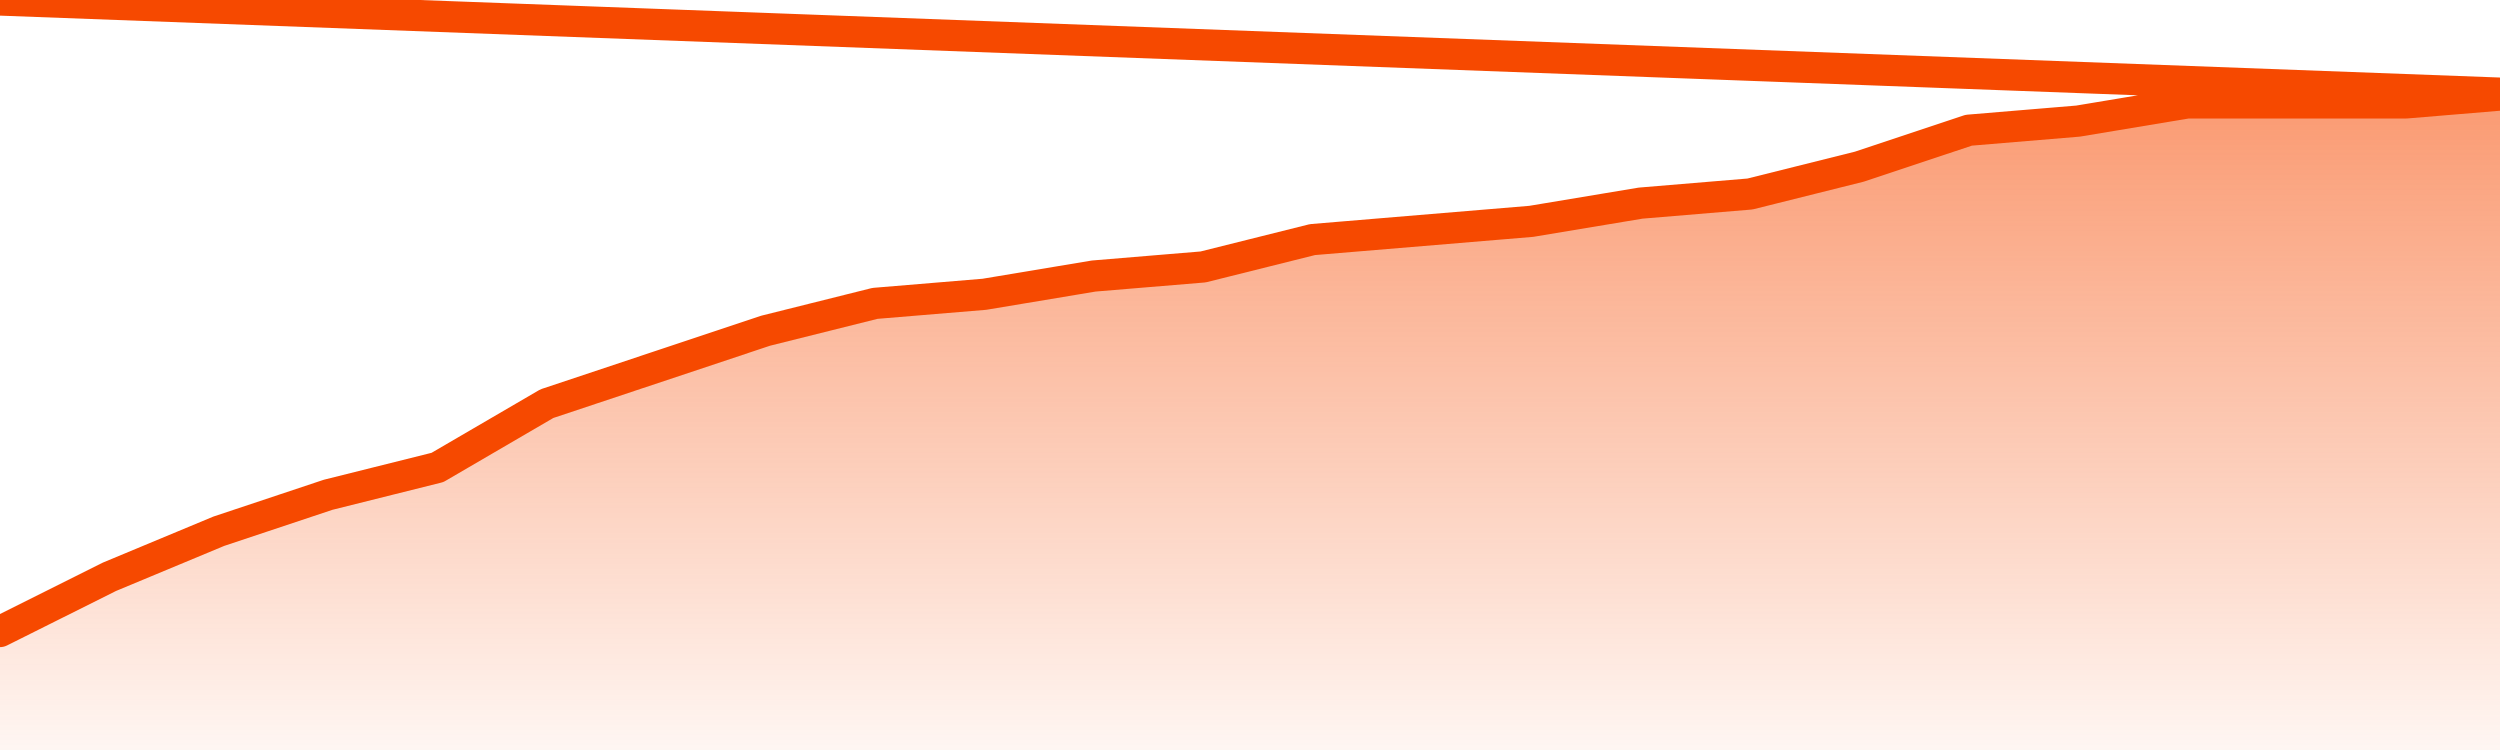       <svg
        version="1.1"
        xmlns="http://www.w3.org/2000/svg"
        width="80"
        height="24"
        viewBox="0 0 80 24">
        <defs>
          <linearGradient x1=".5" x2=".5" y2="1" id="gradient">
            <stop offset="0" stop-color="#F64900"/>
            <stop offset="1" stop-color="#f64900" stop-opacity="0"/>
          </linearGradient>
        </defs>
        <path
          fill="url(#gradient)"
          fill-opacity="0.56"
          stroke="none"
          d="M 0,26 0.0,20.208 3.5,18.458 7.0,17.0 10.5,15.833 14.0,14.958 17.5,12.917 21.0,11.75 24.5,10.583 28.0,9.708 31.5,9.417 35.0,8.833 38.5,8.542 42.0,7.667 45.5,7.375 49.0,7.083 52.5,6.5 56.0,6.208 59.5,5.333 63.0,4.167 66.5,3.875 70.0,3.292 73.5,3.292 77.0,3.292 80.5,3.0 82,26 Z"
        />
        <path
          fill="none"
          stroke="#F64900"
          stroke-width="1"
          stroke-linejoin="round"
          stroke-linecap="round"
          d="M 0.0,20.208 3.5,18.458 7.0,17.0 10.5,15.833 14.0,14.958 17.5,12.917 21.0,11.75 24.5,10.583 28.0,9.708 31.5,9.417 35.0,8.833 38.5,8.542 42.0,7.667 45.5,7.375 49.0,7.083 52.5,6.5 56.0,6.208 59.5,5.333 63.0,4.167 66.5,3.875 70.0,3.292 73.5,3.292 77.0,3.292 80.5,3.0.join(' ') }"
        />
      </svg>
